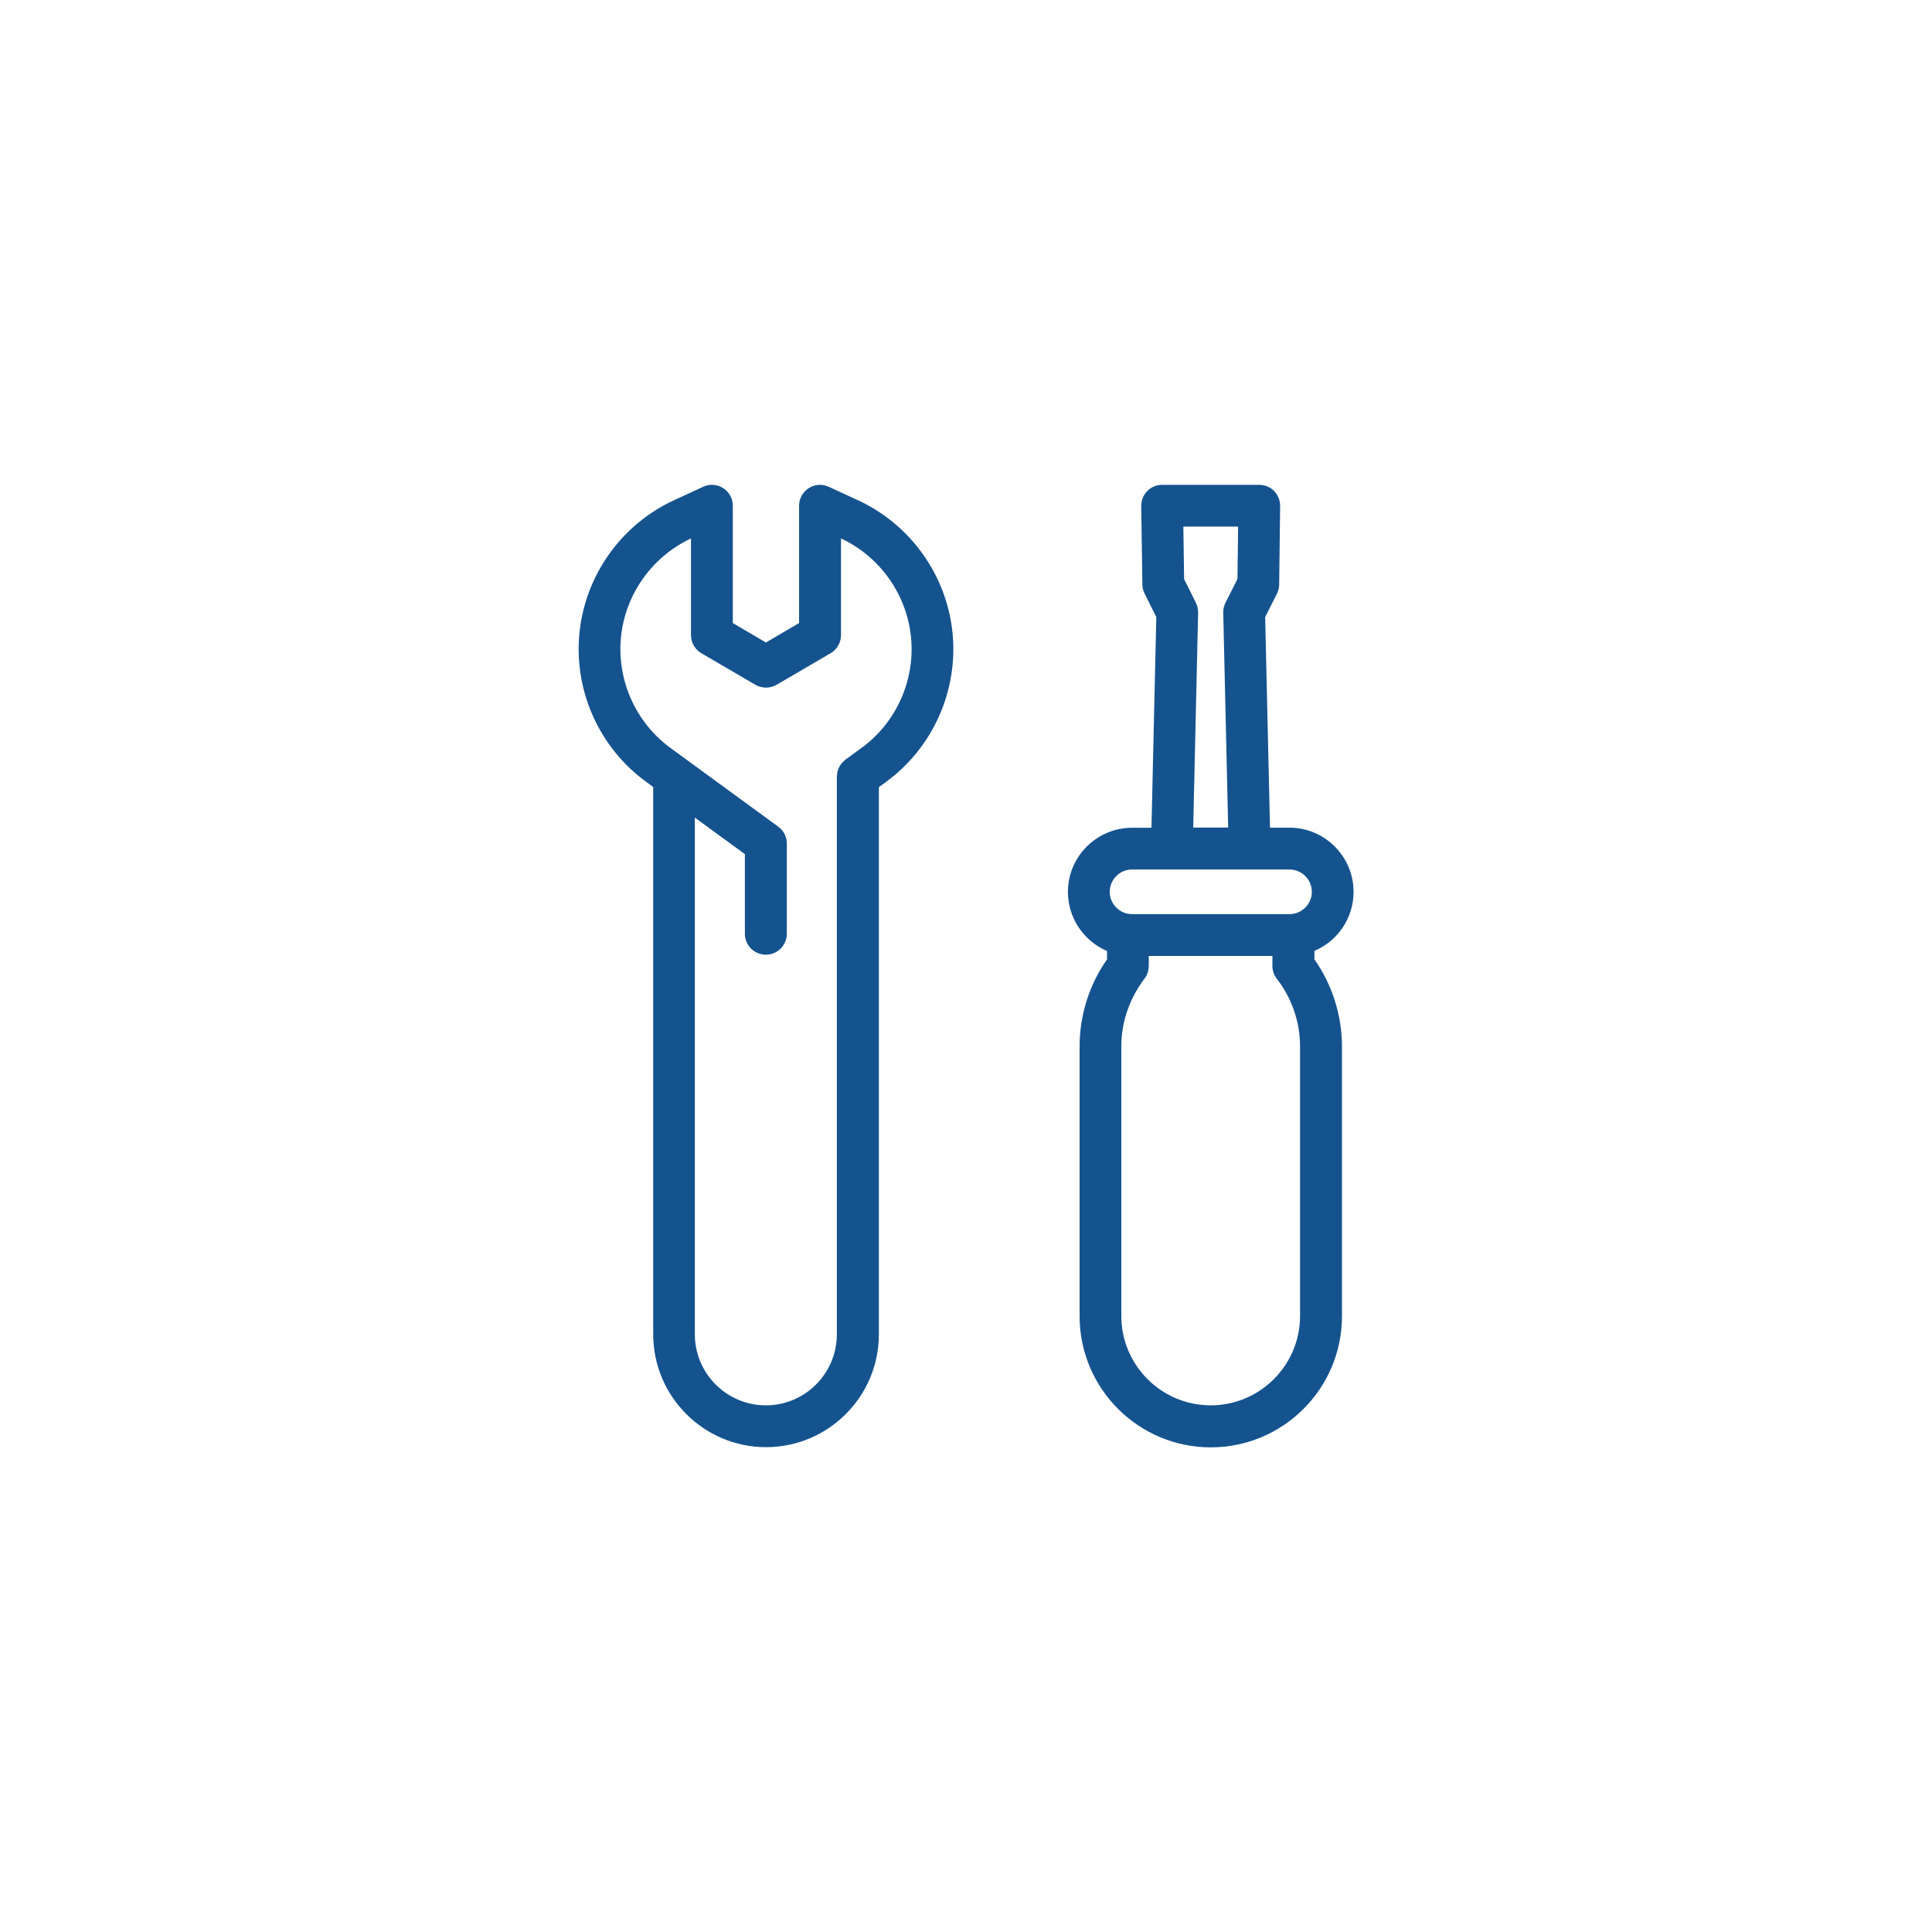 <?xml version="1.0" encoding="UTF-8"?>
<svg id="Ebene_1" data-name="Ebene 1" xmlns="http://www.w3.org/2000/svg" viewBox="0 0 200 200">
  <defs>
    <style>
      .cls-1 {
        fill: #15538f;
      }
    </style>
  </defs>
  <path class="cls-1" d="M88.8,51.78l-3.01-1.39c-.67-.31-1.45-.26-2.07.14-.62.4-1,1.08-1,1.82v12.15l-3.43,2.01-3.43-2.01v-12.15c0-.74-.38-1.43-1-1.82-.62-.4-1.41-.45-2.07-.14l-3.01,1.39c-5.47,2.52-9.22,7.8-9.8,13.79-.58,5.95,2.06,11.83,6.89,15.35l.75.55v56.66c0,6.44,5.24,11.68,11.68,11.68s11.68-5.24,11.68-11.68v-56.64l.77-.57c4.81-3.52,7.44-9.4,6.86-15.35-.58-5.99-4.34-11.27-9.8-13.79ZM89.18,77.42l-1.66,1.22s-.08.07-.12.11c-.06.05-.11.1-.17.15-.05.05-.09.11-.13.16-.04.06-.09.11-.13.17-.04.06-.07.12-.1.18-.03.06-.07.13-.09.2-.02.06-.04.13-.06.19-.02.07-.04.14-.05.21-.01.07-.02.15-.02.23,0,.05-.02.1-.02.15v57.74c0,4.05-3.3,7.35-7.35,7.35s-7.35-3.3-7.35-7.35v-53.49l5.18,3.78v8.24c0,1.2.97,2.17,2.17,2.17s2.17-.97,2.17-2.17v-9.19c.05-.71-.26-1.44-.88-1.89l-11.16-8.15c-3.59-2.62-5.56-7.01-5.13-11.44.43-4.44,3.21-8.36,7.25-10.25v10.01c0,.77.41,1.48,1.07,1.87l5.6,3.27c.68.39,1.51.39,2.19,0l5.6-3.27c.66-.39,1.07-1.1,1.07-1.87v-10.01c4.04,1.88,6.82,5.81,7.25,10.26.43,4.42-1.53,8.8-5.12,11.42Z"/>
  <path class="cls-1" d="M136.06,98.44c2.39-1.01,4.06-3.37,4.06-6.12,0-3.66-2.98-6.64-6.64-6.64h-2.01l-.5-21.8,1.22-2.42c.15-.29.23-.62.23-.95l.1-8.13c0-.58-.22-1.14-.62-1.55-.41-.41-.96-.64-1.54-.64h-10.06c-.58,0-1.14.23-1.54.65-.41.41-.63.97-.62,1.55l.12,8.13c0,.32.08.64.23.93l1.21,2.43-.5,21.81h-2.01c-3.66,0-6.64,2.98-6.64,6.64,0,2.74,1.67,5.1,4.05,6.12v.86c-1.84,2.62-2.84,5.79-2.84,9v27.94c0,7.49,6.09,13.58,13.58,13.58s13.58-6.09,13.58-13.58v-27.92c0-3.22-1.01-6.39-2.85-9.02v-.85ZM123.81,62.42l-1.23-2.47-.08-5.44h5.67l-.07,5.43-1.24,2.46c-.16.32-.24.67-.23,1.02l.51,22.25h-3.62l.51-22.25c0-.35-.07-.7-.23-1.01ZM117.19,90.01h16.3c1.27,0,2.31,1.04,2.31,2.31s-1.04,2.31-2.31,2.31h-16.3c-1.27,0-2.31-1.04-2.31-2.31s1.04-2.31,2.31-2.31ZM134.58,136.23c0,5.1-4.15,9.25-9.25,9.25s-9.25-4.15-9.25-9.25v-27.94c0-2.51.85-4.97,2.48-7.09.24-.36.36-.77.36-1.2v-1.04h12.8v1.04c0,.48.16.95.46,1.33,1.54,1.98,2.4,4.46,2.4,6.97v27.92Z"/>
</svg>